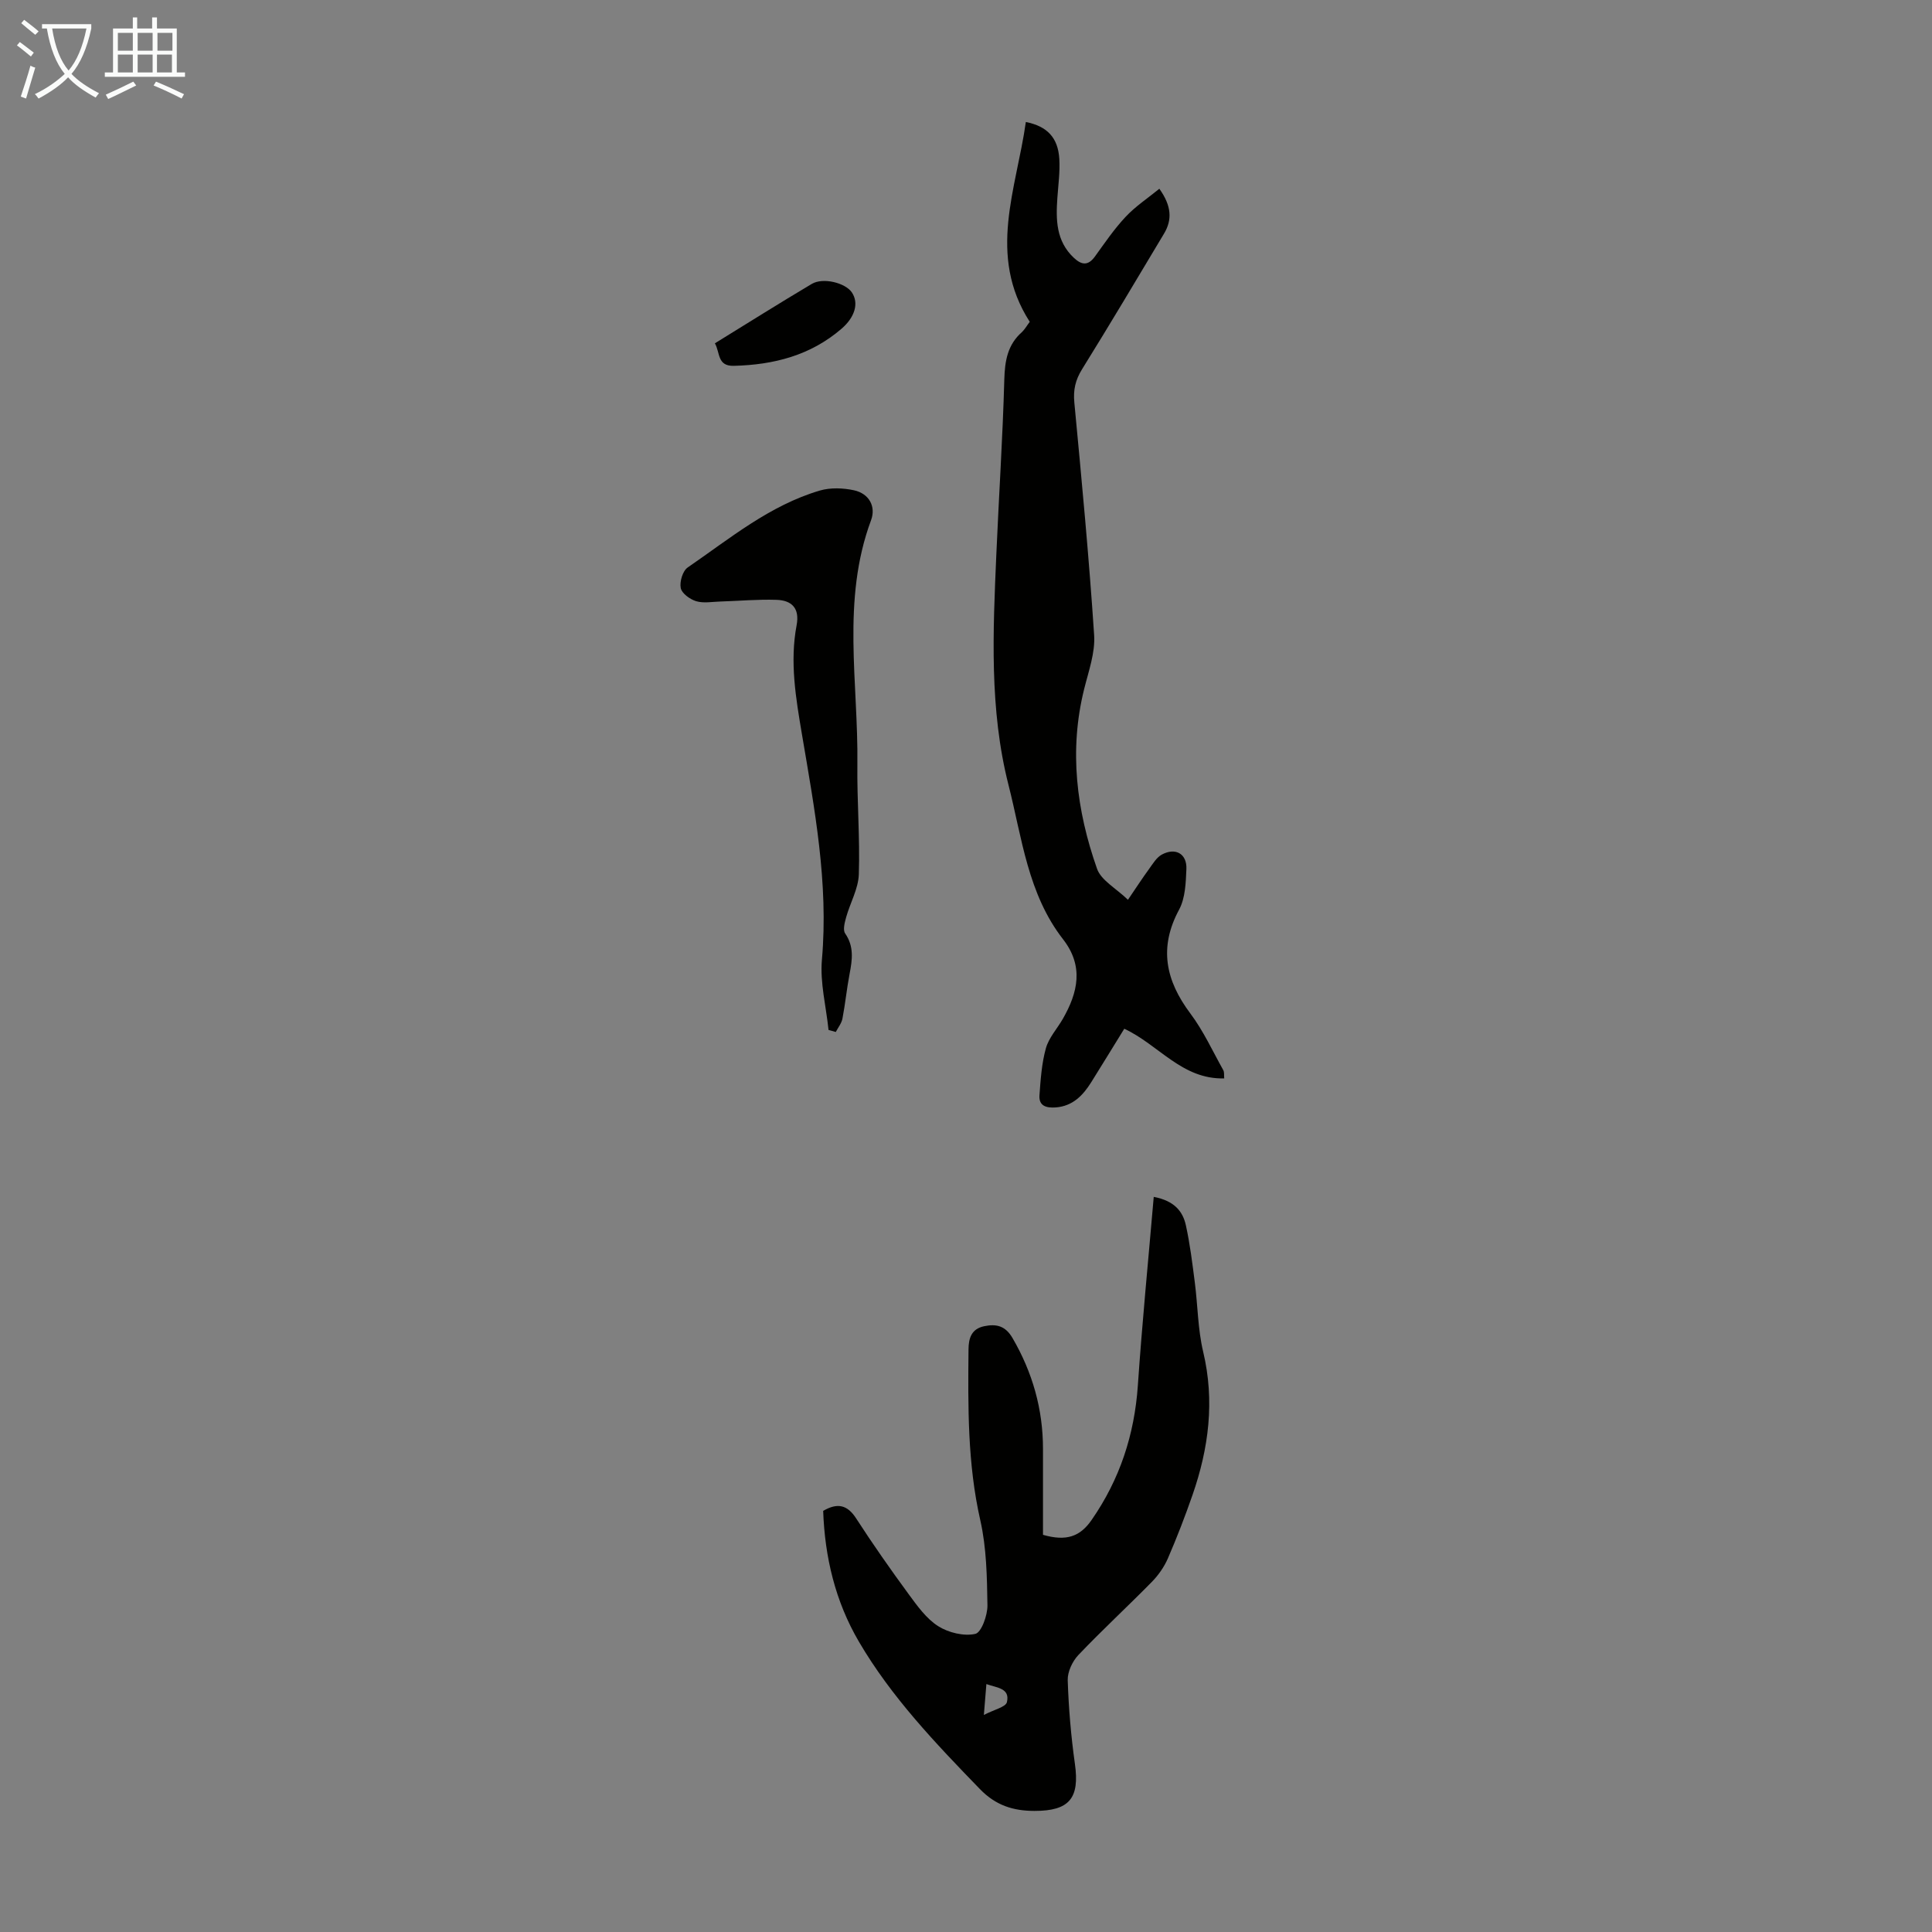 <svg enable-background="new 0 0 400 400" viewBox="0 0 400 400" xmlns="http://www.w3.org/2000/svg"><rect x="0" y="0" width="400" height="400" fill="#808080" stroke="none"/><g fill="#010100"><path d="m213.2 66.63c-8.86-13.78-2.75-27.54-.81-41.37 4.44.88 6.66 3.26 6.93 7.63.16 2.66-.21 5.35-.4 8.02-.32 4.55-.3 8.97 3.39 12.45 1.62 1.52 2.95 1.72 4.39-.26 2.03-2.81 3.99-5.7 6.35-8.21 2.03-2.17 4.58-3.85 6.98-5.81 2.55 3.57 2.68 6.43.97 9.29-5.62 9.39-11.21 18.8-16.98 28.09-1.38 2.23-1.84 4.28-1.59 6.89 1.52 16.03 3.04 32.07 4.1 48.14.24 3.65-1.15 7.47-2.06 11.14-3.17 12.72-1.6 25.14 2.66 37.24.84 2.39 3.9 4.01 6.4 6.42 1.69-2.48 2.99-4.49 4.4-6.42.77-1.06 1.52-2.34 2.6-2.93 2.83-1.54 5.23-.19 5.1 2.98-.12 2.84-.22 6.01-1.51 8.41-4.24 7.87-2.79 14.67 2.33 21.5 2.7 3.6 4.61 7.79 6.82 11.74.24.42.12 1.03.19 1.7-8.75.24-13.55-6.96-20.69-10.28-2.28 3.69-4.54 7.39-6.84 11.07-1.72 2.75-3.84 4.95-7.34 5.22-1.9.14-3.55-.26-3.38-2.53.24-3.26.46-6.6 1.33-9.72.61-2.18 2.33-4.04 3.5-6.07 3.14-5.48 4.39-10.92.05-16.5-7.29-9.37-8.5-20.98-11.29-31.94-3.99-15.69-3.21-31.74-2.52-47.73.52-12.07 1.32-24.13 1.65-36.2.11-3.9.67-7.24 3.71-9.89.6-.61 1.05-1.41 1.56-2.07z"/><path d="m238.87 247.8c4.32.82 6.02 3.04 6.65 5.87.86 3.91 1.35 7.92 1.86 11.9.61 4.76.62 9.65 1.72 14.28 2.43 10.2 1.16 19.99-2.2 29.66-1.54 4.43-3.23 8.81-5.09 13.11-.77 1.78-1.97 3.5-3.33 4.89-5.02 5.11-10.29 9.97-15.22 15.15-1.23 1.3-2.25 3.47-2.2 5.2.19 5.79.68 11.6 1.49 17.34 1 7.09-1.13 9.74-8.38 9.73-4.39-.01-8-1.12-11.3-4.53-9.2-9.5-18.33-19.04-25.05-30.52-4.89-8.35-7.06-17.53-7.39-27.07 2.97-1.73 5.01-1.26 6.84 1.58 3.46 5.35 7.12 10.57 10.89 15.71 1.77 2.41 3.64 5.03 6.08 6.58 2.13 1.35 5.31 2.12 7.68 1.6 1.26-.27 2.55-3.85 2.52-5.92-.09-5.89-.19-11.91-1.48-17.61-2.66-11.72-2.55-23.53-2.44-35.38.02-2.27.58-4.23 3.23-4.79 2.53-.53 4.4-.09 5.87 2.43 4.16 7.14 6.32 14.75 6.32 22.99v17.77c4.85 1.39 7.68.37 10.07-3.08 5.84-8.42 8.86-17.64 9.57-27.83.88-12.91 2.15-25.8 3.29-39.06zm-35.17 107.26c2.14-1.12 4.53-1.63 4.77-2.65.68-2.89-2.01-2.95-4.25-3.74-.16 1.92-.29 3.5-.52 6.39z"/><path d="m171.54 213.24c-.5-4.86-1.79-9.78-1.37-14.56 1.39-15.83-1.52-31.2-4.13-46.61-1.27-7.52-2.55-15.01-1.11-22.62.67-3.55-1.03-5.16-4.16-5.26-3.88-.13-7.78.23-11.67.35-1.67.05-3.45.39-4.98-.07-1.27-.39-2.96-1.61-3.18-2.72-.26-1.31.4-3.55 1.44-4.26 8.72-5.99 16.98-12.87 27.37-15.93 2.19-.64 4.81-.54 7.07-.05 3.11.68 4.58 3.35 3.52 6.2-6.16 16.58-2.62 33.65-2.83 50.52-.09 7.6.55 15.21.3 22.8-.1 2.98-1.79 5.89-2.62 8.86-.3 1.09-.72 2.64-.21 3.37 1.87 2.71 1.48 5.45.92 8.36-.59 3.07-.89 6.2-1.48 9.27-.19.98-.9 1.85-1.38 2.77-.5-.13-1-.27-1.5-.42z"/><path d="m148.01 71.08c6.77-4.17 13.36-8.32 20.06-12.3 2.34-1.39 6.95-.22 8.29 1.75 1.5 2.21.66 5.12-2.13 7.53-6.41 5.53-14.02 7.47-22.28 7.68-3.49.1-2.83-2.71-3.94-4.66z"/></g><path d="m6.4 11.7c-1-.8-1.9-1.6-2.9-2.3l.6-.7c.9.7 1.9 1.4 2.9 2.2zm-2.1 8.3c.7-2.1 1.4-4.2 2-6.4.2.1.6.3 1 .4-.7 2.3-1.3 4.4-1.9 6.4zm3-12.8c-1.1-.9-2.1-1.7-2.9-2.4l.6-.7c1 .8 2 1.5 3 2.4zm1.4-1.3v-.9h10.2v.9c-.9 4.2-2.3 7.3-4.1 9.4 1.3 1.4 3.2 2.7 5.7 4-.2.2-.4.5-.7.9-2.5-1.4-4.4-2.7-5.7-4.2-1.4 1.5-3.5 3-6.1 4.4 0 0 0 0-.1-.1-.3-.4-.5-.7-.7-.8 2.7-1.3 4.7-2.8 6.2-4.2-1.8-2.2-3-5.3-3.7-9.4zm9.2 0h-7.1c.6 3.8 1.7 6.7 3.4 8.7 1.7-2 2.9-4.8 3.7-8.7z" fill="#fafbfa"/><path d="m31.6 3.6h.9v2.3h4.1v9.1h1.7v.9h-16.6v-.9h1.7v-9.1h4.1v-2.3h.9v2.3h3.1v-2.3zm-4 13.3.6.8c-1.9.9-3.8 1.9-5.8 2.8-.2-.3-.3-.6-.5-.9 2-.9 3.9-1.8 5.7-2.7zm-3.2-10.1v3.7h3.1v-3.7zm0 4.5v3.7h3.1v-3.7zm4.1-4.5v3.7h3.1v-3.7zm0 4.5v3.7h3.1v-3.7zm9.1 9.1c-2.1-1.1-4.1-2-5.8-2.7l.5-.8c2.2.9 4.1 1.8 5.8 2.6zm-1.9-13.6h-3.1v3.7h3.1zm-3.2 4.5v3.7h3.1v-3.7z" fill="#fafbfa"/></svg>